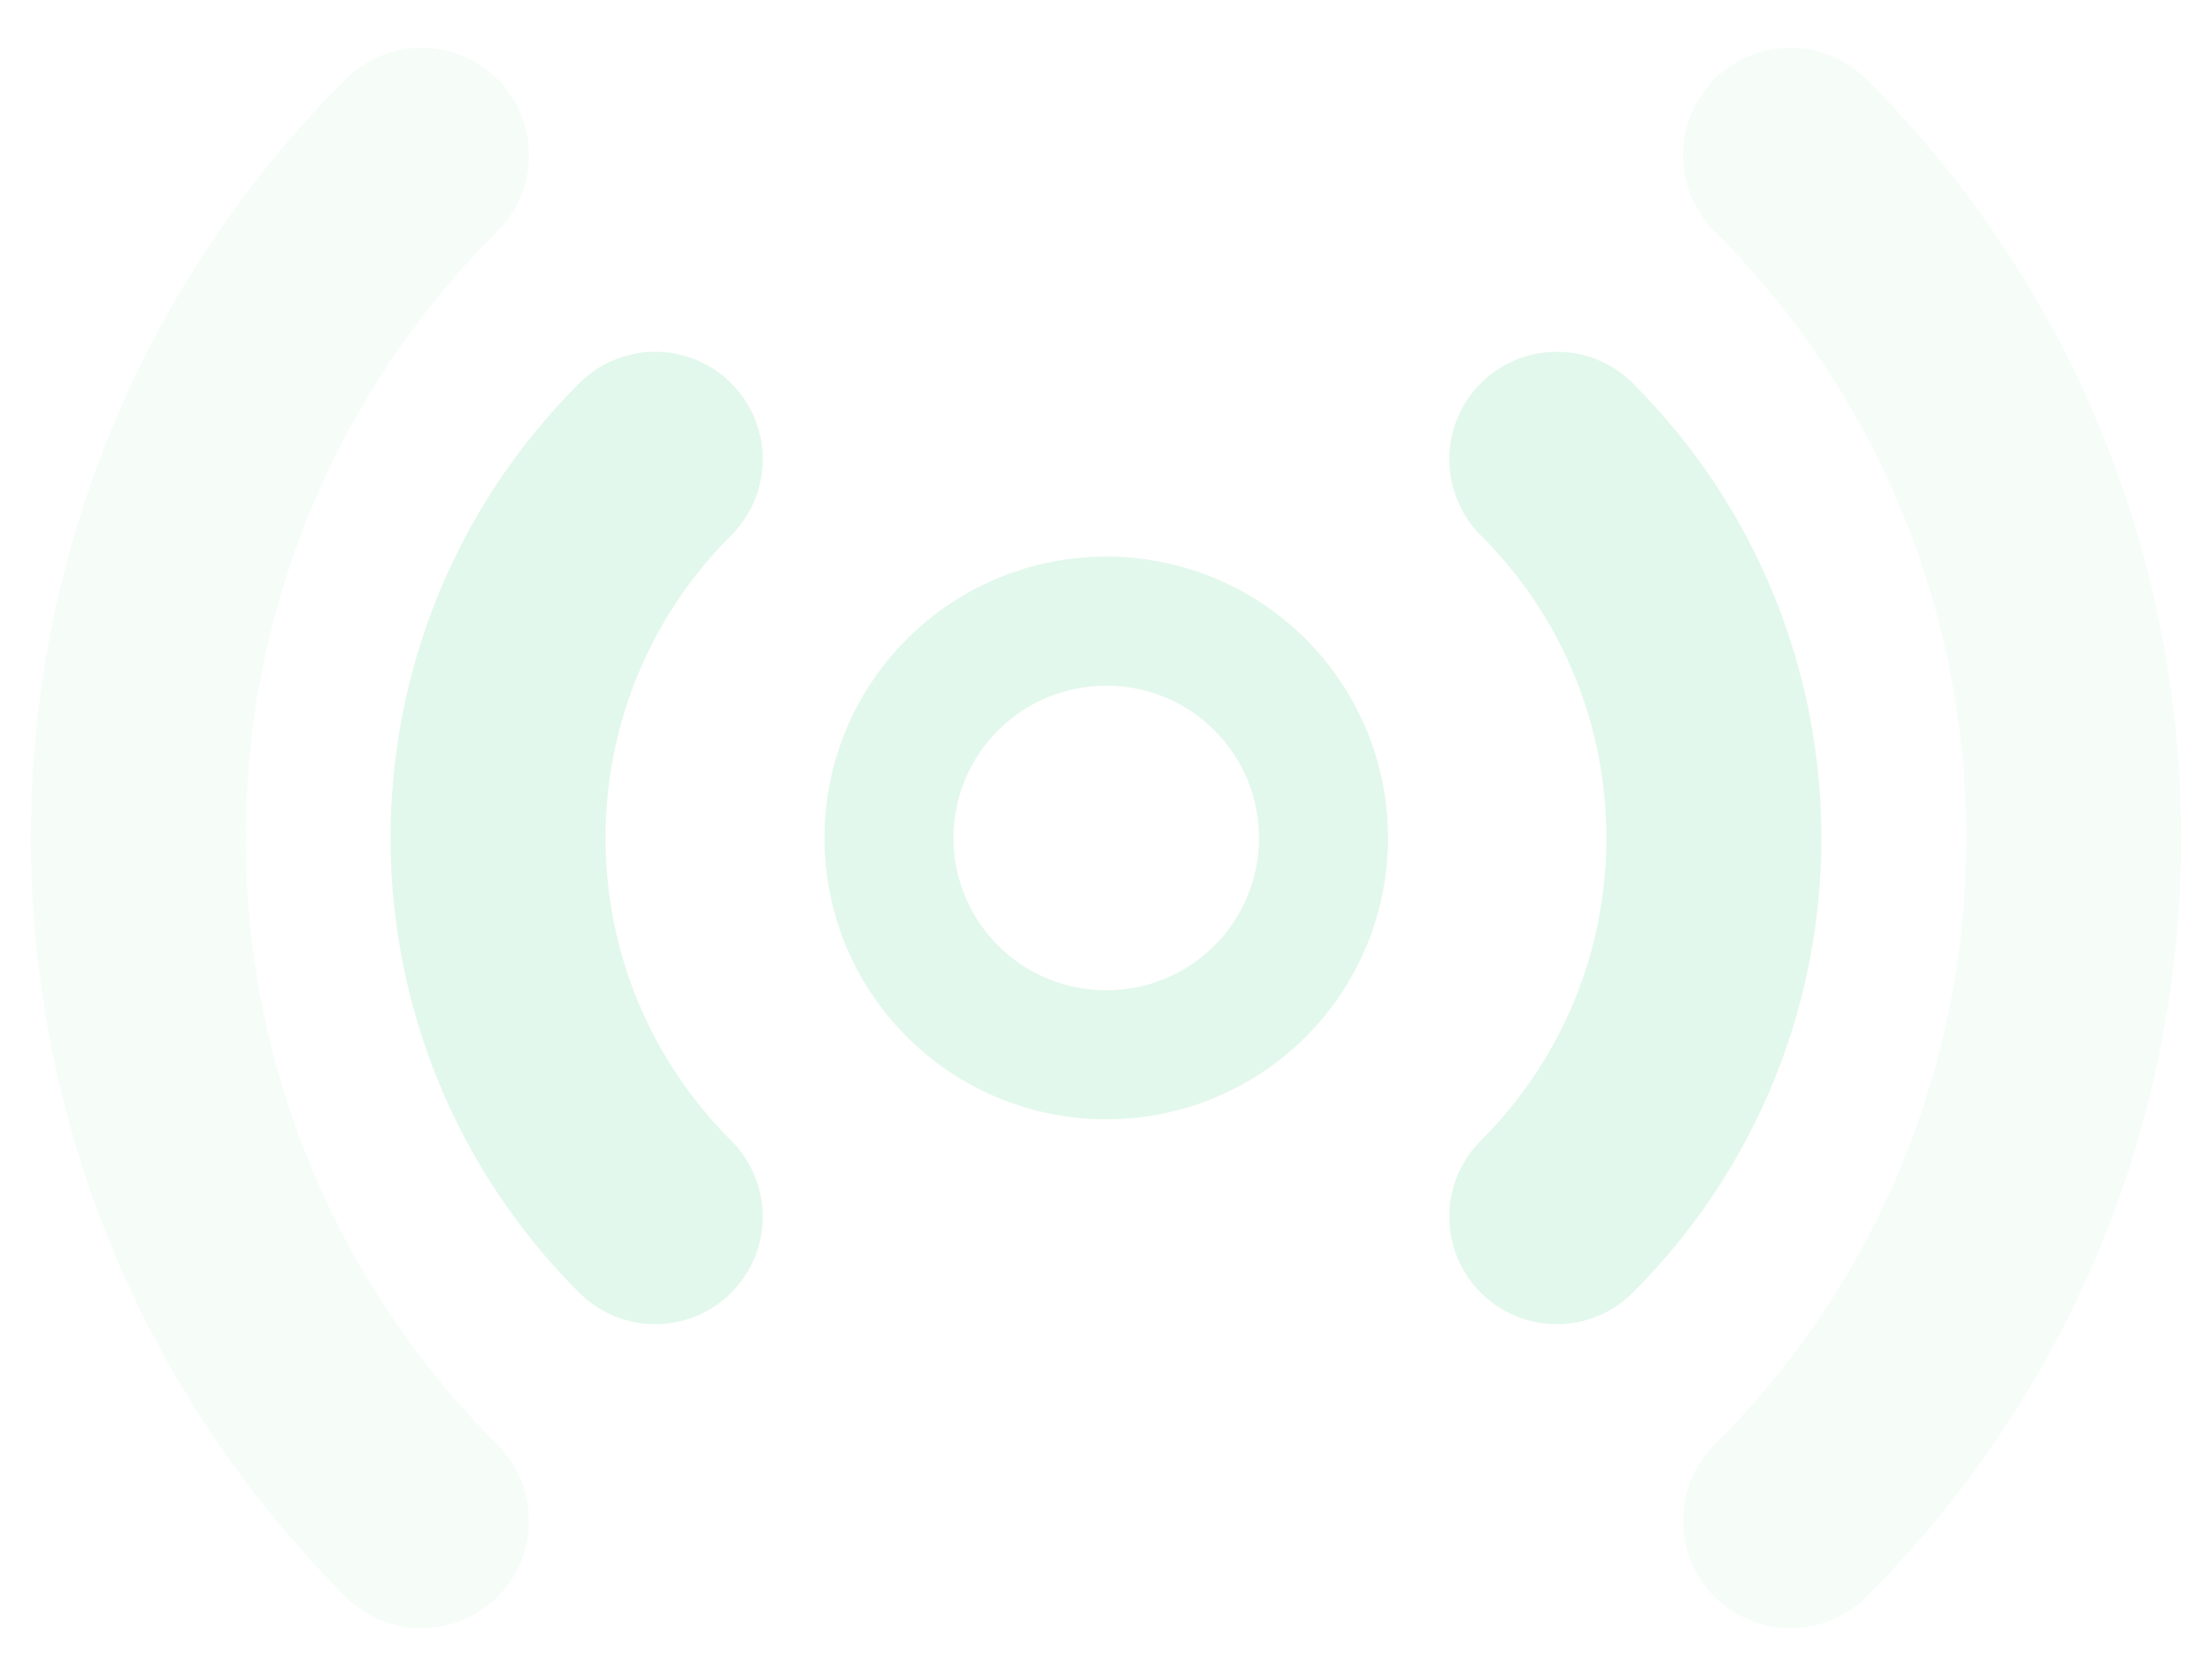 <svg width="32" height="24" viewBox="0 0 32 24" fill="none" xmlns="http://www.w3.org/2000/svg">
<path d="M18.227 14.341C16.999 15.566 15.009 15.566 13.781 14.341C12.553 13.116 12.553 11.129 13.781 9.904C15.009 8.679 16.999 8.679 18.227 9.904C19.454 11.129 19.454 13.116 18.227 14.341Z" stroke="#46D380" stroke-opacity="0.15" stroke-width="1.868" stroke-miterlimit="10" stroke-linecap="round" stroke-linejoin="round"/>
<path d="M22.521 6.644C25.552 9.67 25.552 14.575 22.521 17.601" stroke="#46D380" stroke-opacity="0.15" stroke-width="3.111" stroke-miterlimit="10" stroke-linecap="round" stroke-linejoin="round"/>
<path d="M25.901 22C31.366 16.545 31.366 7.7 25.901 2.245" stroke="#46D380" stroke-opacity="0.05" stroke-width="3.111" stroke-miterlimit="10" stroke-linecap="round" stroke-linejoin="round"/>
<path d="M9.479 6.644C6.447 9.67 6.447 14.575 9.479 17.601" stroke="#46D380" stroke-opacity="0.15" stroke-width="3.111" stroke-miterlimit="10" stroke-linecap="round" stroke-linejoin="round"/>
<path d="M6.099 22C0.634 16.544 0.634 7.7 6.099 2.245" stroke="#46D380" stroke-opacity="0.05" stroke-width="3.111" stroke-miterlimit="10" stroke-linecap="round" stroke-linejoin="round"/>
</svg>
